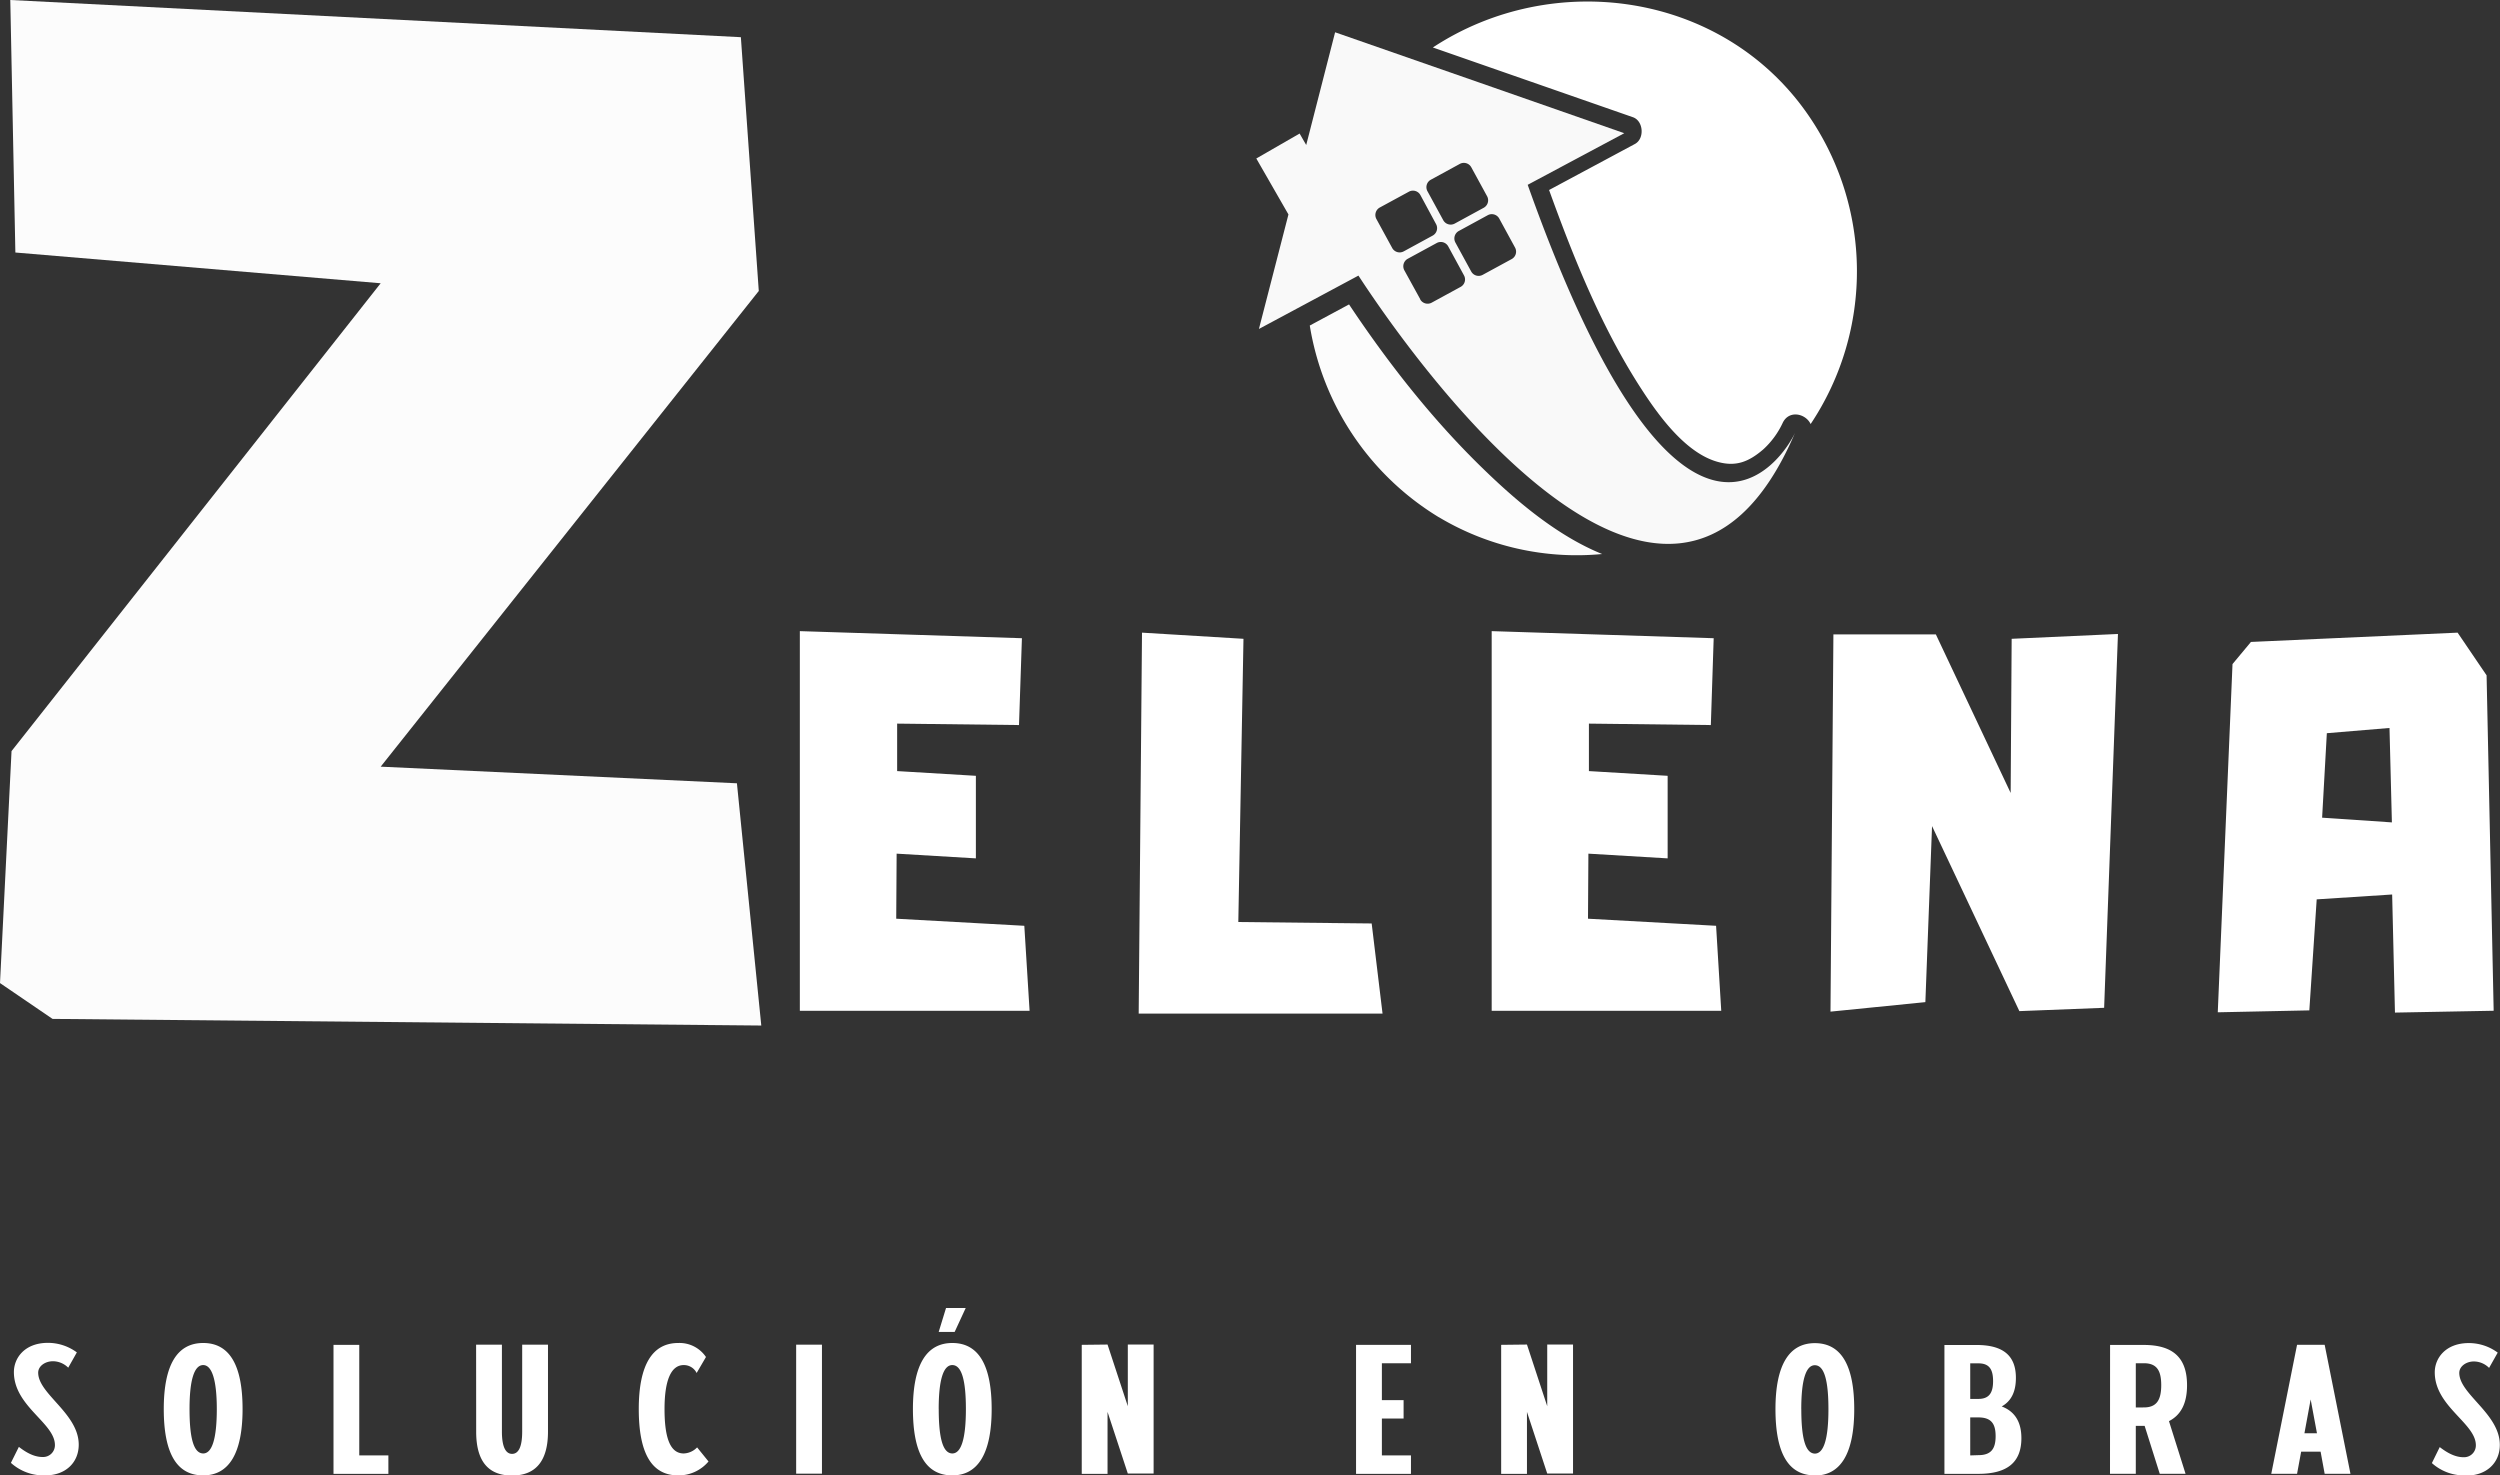 <svg xmlns="http://www.w3.org/2000/svg" viewBox="0 0 678.26 400.28"><rect x="0" y="0" width="678.26" height="400.28" fill="#333333" stroke="none"/><g id="Capa_2" data-name="Capa 2"><g id="Capa_1-2" data-name="Capa 1"><g id="logo-logo"><path d="M385.33,81.2,381,73.33a2.31,2.31,0,0,1,.92-3.12l7.87-4.28a2.3,2.3,0,0,1,3.12.92l4.28,7.87a2.29,2.29,0,0,1-.91,3.11l-7.87,4.29a2.31,2.31,0,0,1-3.12-.92m4.32-20.4a2.3,2.3,0,0,1-.92,3.12l-7.86,4.28a2.3,2.3,0,0,1-3.12-.92l-4.29-7.86a2.31,2.31,0,0,1,.92-3.12L382.25,52a2.3,2.3,0,0,1,3.11.92Zm9.53,12.85-4.29-7.86a2.31,2.31,0,0,1,.92-3.12l7.87-4.29a2.3,2.3,0,0,1,3.11.92l4.29,7.87a2.3,2.3,0,0,1-.92,3.12l-7.87,4.28a2.29,2.29,0,0,1-3.11-.92m4.32-20.4a2.31,2.31,0,0,1-.92,3.12l-7.87,4.29a2.3,2.3,0,0,1-3.11-.92l-4.29-7.87a2.29,2.29,0,0,1,.92-3.11l7.86-4.29a2.3,2.3,0,0,1,3.12.92Zm-61.91,36,27-14.48c12.08,18.54,84,123.37,118.47,42.61-3,6.61-30.72,50.49-72.55-67.24l26.2-14L401.46,22.44,362.22,8.76l-7.84,30.58-1.79-3.11L340.84,43l8.72,15.18Z" style="fill:#f9f9f9"/><path d="M483.62,114.8a22.62,22.62,0,0,1-5.26,7.14c-3.94,3.38-7.4,4.73-12.3,3.38-8.37-2.29-15.46-11.7-20.24-19-11.07-16.86-18.71-35.85-25.55-54.77l23.29-12.49c2.67-1.44,2.34-6.25-.54-7.26L388.74,12.88C421.24-8.48,467.12-2.3,490.29,30.79a74.64,74.64,0,0,1,.94,84.26c-1.31-2.85-5.91-3.94-7.61-.25" style="fill:#fff"/><path d="M390.35,140.32a74.82,74.82,0,0,1-35-52L366,82.59c10.74,16.11,22.9,31.6,36.81,45,8.77,8.48,19.77,17.83,31.86,22.72a72.85,72.85,0,0,1-44.31-10" style="fill:#fcfcfc"/></g><g id="text-logo"><g id="text-logo-path-0"><path d="M243.15,249.25l34.75,1.92,1.43,23.06H217v-103l60.25,1.92-.79,23.56-33.06-.39v12.88l21.36,1.28v22.4l-21.5-1.28Zm92.81.9,36.18.39L375.09,275H308.93l.9-103.36,27.53,1.67Zm94.87-.9,34.75,1.92,1.4,23.06H404.7v-103l60.23,1.92-.77,23.56-33.08-.39v12.88l21.36,1.28v22.4l-21.5-1.28ZM545.5,215.13l.27-41.82L574.61,172l-3.75,101.42-23,.9-23.69-50.2-1.81,47.76-25.74,2.58.79-102.34h27.8Zm121.26-43.49,7.86,11.58,1.92,91-26.78.5L649,242.68,628.53,244l-2,30.12-24.84.52,4-94.48,5-6ZM630,221.84l18.93,1.28-.65-25.62-17,1.42Z" style="fill:#fff"/></g></g><g id="tagline-cb8b1434-52d3-4341-8091-cdd593a3065d-logo"><g id="tagline-cb8b1434-52d3-4341-8091-cdd593a3065d-logo-path-0"><path d="M12.27,400.28c5.53,0,9.09-3.49,9.09-8.34,0-8.45-11-13.73-11-19.53,0-1.79,1.9-3.1,4-3.1a5.92,5.92,0,0,1,4.15,1.75l2.34-4.15a13.22,13.22,0,0,0-7.84-2.59c-6.3,0-9.24,4.09-9.24,7.93,0,9.3,11.13,13.8,11.13,19.79a3.2,3.2,0,0,1-3.35,3.25c-2.5,0-4.74-1.44-6.43-2.75l-2.16,4.34A13.19,13.19,0,0,0,12.27,400.28Zm42.86,0c6.94,0,10.68-5.9,10.68-18,0-11.74-3.44-17.92-10.68-17.92-7,0-10.7,5.84-10.7,17.92C44.43,394.1,47.83,400.28,55.13,400.28Zm-3.71-18c0-8,1.31-11.93,3.71-11.93s3.69,4.15,3.69,11.93c0,8.11-1.31,12.05-3.69,12.05C52.52,394.29,51.42,390.14,51.42,382.24Zm39.06-17.42v35h14.89v-5h-7.9v-30Zm38.71,23.57c0,7.8,3.11,11.89,9.74,11.89,6.36,0,9.74-3.9,9.74-11.89V364.82h-7v23.57c0,4.05-.94,6.05-2.75,6.05s-2.75-2.09-2.75-6.05V364.82h-7Zm63.05,8.09-3.11-3.84a5.3,5.3,0,0,1-3.63,1.65c-3.65,0-5.21-4.15-5.21-12.05s1.81-11.93,5.21-11.93a3.86,3.86,0,0,1,3.5,2.15l2.53-4.34a8.65,8.65,0,0,0-7.53-3.8c-6.95,0-10.7,5.84-10.7,17.92,0,11.86,3.4,18,10.7,18A10.59,10.59,0,0,0,192.24,396.48ZM216,364.82v35h7v-35Zm42.36,35.46c6.93,0,10.68-5.9,10.68-18,0-11.74-3.44-17.92-10.68-17.92-6.94,0-10.68,5.84-10.68,17.92C247.69,394.1,251.07,400.28,258.37,400.28Zm-3.69-18c0-8,1.29-11.93,3.69-11.93,2.55,0,3.69,4.15,3.69,11.93,0,8.11-1.29,12.05-3.69,12.05C255.78,394.29,254.68,390.14,254.68,382.24Zm0-20.92H259l3-6.49h-5.34Zm38.81,3.5v35h7V383.05l5.5,16.73h7v-35h-7v16.73l-5.5-16.73Zm74.42,0v35H382.8v-5h-7.89v-10h5.89v-5h-5.89v-10h7.89v-5Zm39.37,0v35h7V383.05l5.5,16.73h7v-35h-7v16.73l-5.5-16.73Zm85.1,35.46c6.94,0,10.69-5.9,10.69-18,0-11.74-3.44-17.92-10.69-17.92-6.93,0-10.68,5.84-10.68,17.92C481.7,394.1,485.08,400.28,492.38,400.28Zm-3.68-18c0-8,1.28-11.93,3.68-11.93,2.56,0,3.69,4.15,3.69,11.93,0,8.11-1.28,12.05-3.69,12.05C489.79,394.29,488.7,390.14,488.7,382.24Zm38.84,17.54h9.2c7.94,0,11.68-3.19,11.68-9.68,0-4.25-1.65-7.2-5.34-8.61,2.6-1.44,3.85-4,3.85-7.74,0-5.78-3.15-8.93-10.65-8.93h-8.74Zm7-5V384.55h2.2c3.54,0,4.69,1.75,4.69,5.09,0,3.5-1.29,5.15-4.69,5.15Zm0-15.33v-9.65h2.2c3,0,4,1.66,4,4.84s-1.09,4.81-4,4.81Zm37.92,20.32h7v-13h2.4l4.1,13h7l-4.5-14.29c3.29-1.69,4.9-4.88,4.9-9.74,0-7.13-3.46-10.93-11.7-10.93h-9.18Zm7-18v-12h2.19c3.56,0,4.71,2.06,4.71,5.94,0,4.11-1.31,6.05-4.71,6.05Zm43.75-17-7,35h7l1.11-6h5.28l1.1,6h7l-7-35Zm2,24,1.69-9.18,1.71,9.18Zm43.9,11.49c5.55,0,9.11-3.49,9.11-8.34,0-8.45-11-13.73-11-19.53,0-1.79,1.9-3.1,3.94-3.1a5.85,5.85,0,0,1,4.15,1.75l2.34-4.15a13.17,13.17,0,0,0-7.84-2.59c-6.28,0-9.24,4.09-9.24,7.93,0,9.3,11.15,13.8,11.15,19.79a3.2,3.2,0,0,1-3.35,3.25c-2.49,0-4.74-1.44-6.45-2.75l-2.13,4.34A13.13,13.13,0,0,0,669.15,400.28Z" style="fill:#fff"/></g></g><g id="tagline-d7668991-197f-4fcf-bf4a-d541c899f06a-logo"><g id="tagline-d7668991-197f-4fcf-bf4a-d541c899f06a-logo-path-0"><path d="M103.28,208l96.65,4.51,6.61,65.72L14.25,276.43,0,266.71l3.13-62.93L103.28,76.85,4.17,68.51,2.79,0,201,10.09l4.86,68.85Z" style="fill:#fcfcfc"/></g></g></g></g></svg>